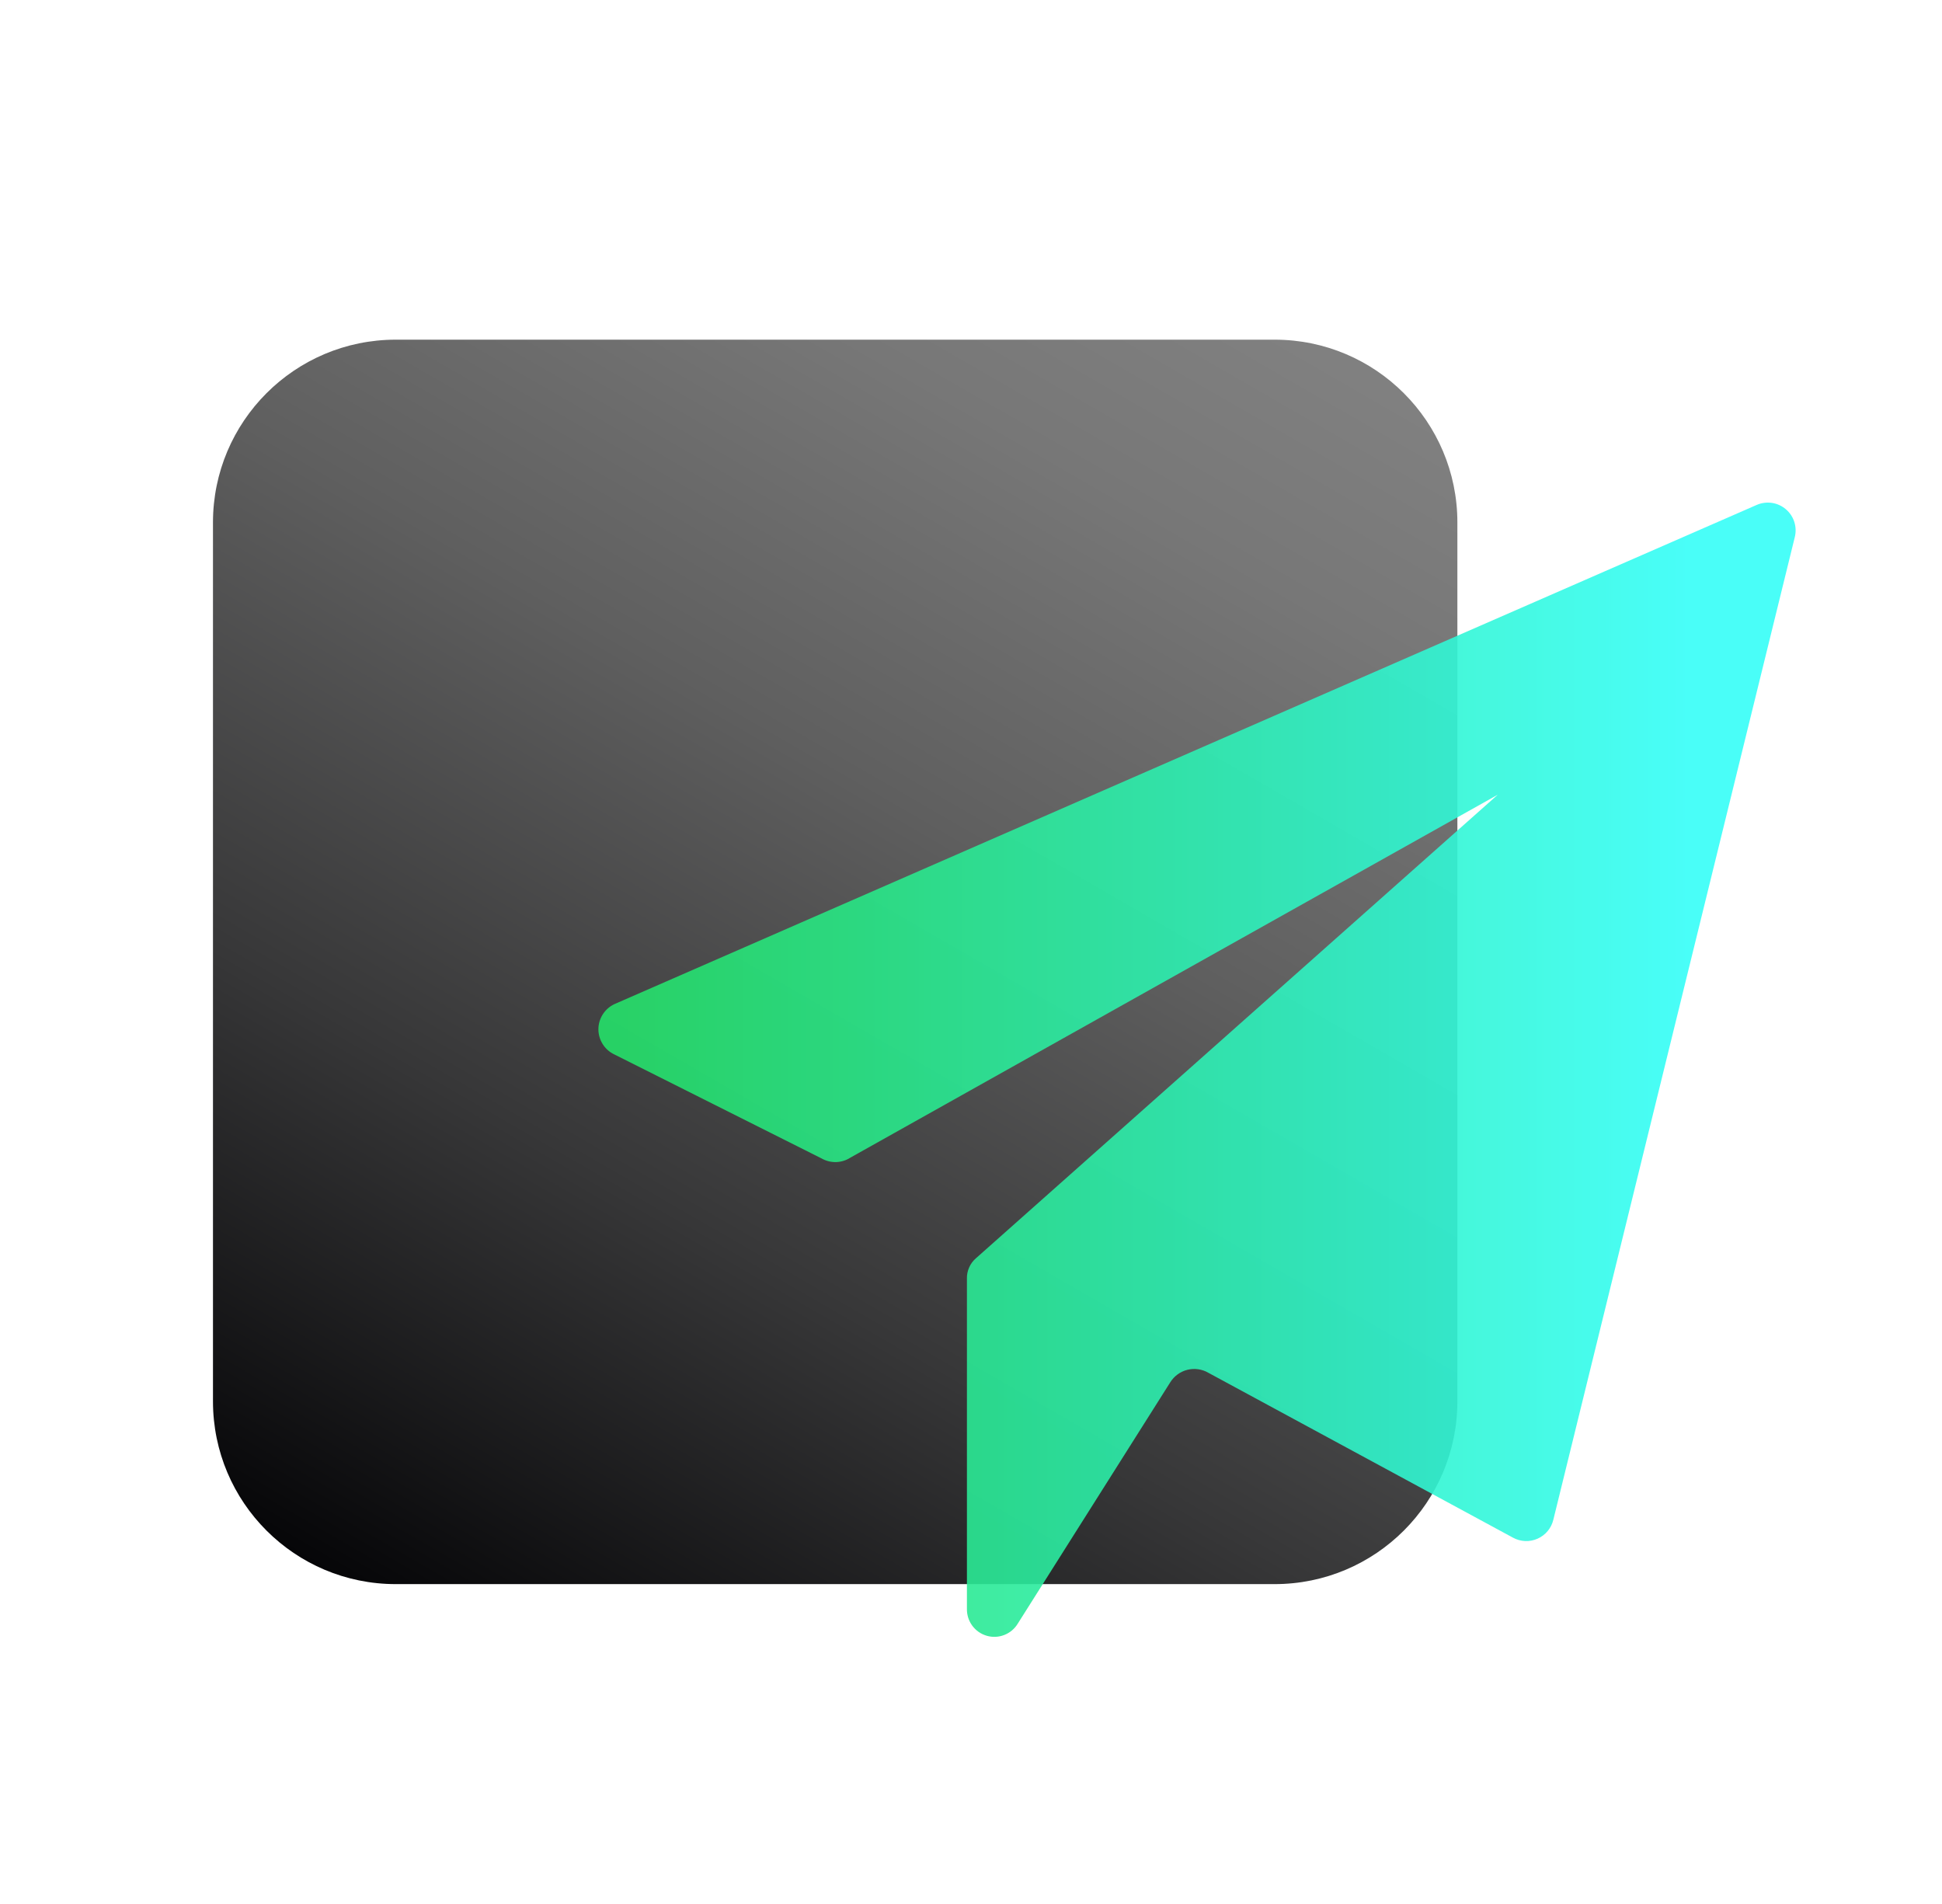 <?xml version="1.0" encoding="UTF-8"?> <svg xmlns="http://www.w3.org/2000/svg" width="51" height="50" viewBox="0 0 51 50" fill="none"><path d="M33.473 8.92H10.393C7.742 8.92 5.593 11.069 5.593 13.72V36.8C5.593 39.451 7.742 41.6 10.393 41.6H33.473C36.124 41.6 38.273 39.451 38.273 36.8V13.72C38.273 11.069 36.124 8.92 33.473 8.92Z" fill="url(#paint0_linear_3762_24731)"></path><path d="M21.573 30.42L16.133 27.69C16.008 27.631 15.903 27.538 15.829 27.421C15.755 27.304 15.715 27.168 15.715 27.03C15.715 26.892 15.755 26.756 15.829 26.639C15.903 26.523 16.008 26.429 16.133 26.37L46.133 13.26C46.259 13.205 46.397 13.187 46.532 13.206C46.668 13.226 46.795 13.284 46.899 13.373C47.003 13.461 47.081 13.577 47.122 13.708C47.163 13.838 47.167 13.977 47.133 14.11L40.793 39.91C40.767 40.019 40.716 40.121 40.644 40.207C40.573 40.293 40.482 40.361 40.379 40.407C40.277 40.452 40.165 40.474 40.053 40.469C39.941 40.464 39.832 40.434 39.733 40.38L31.733 36.05C31.567 35.953 31.369 35.926 31.183 35.972C30.996 36.019 30.835 36.136 30.733 36.3L26.733 42.63C26.652 42.768 26.527 42.875 26.378 42.934C26.23 42.993 26.065 43.001 25.912 42.956C25.758 42.911 25.624 42.817 25.53 42.687C25.436 42.557 25.388 42.4 25.393 42.24V33.58C25.39 33.478 25.41 33.376 25.452 33.283C25.493 33.189 25.555 33.106 25.633 33.04L39.333 20.87L22.333 30.4C22.221 30.473 22.09 30.513 21.956 30.517C21.822 30.52 21.69 30.487 21.573 30.42Z" fill="url(#paint1_linear_3762_24731)" fill-opacity="0.9"></path><defs><linearGradient id="paint0_linear_3762_24731" x1="32.213" y1="7.45" x2="11.643" y2="43.07" gradientUnits="userSpaceOnUse"><stop offset="0.01" stop-color="#808080"></stop><stop offset="0.15" stop-color="#777777"></stop><stop offset="0.39" stop-color="#5F5F5F"></stop><stop offset="0.69" stop-color="#373738"></stop><stop offset="1" stop-color="#060608"></stop></linearGradient><linearGradient id="paint1_linear_3762_24731" x1="15.723" y1="28.09" x2="47.173" y2="28.09" gradientUnits="userSpaceOnUse"><stop offset="0.01" stop-color="#25E169"></stop><stop offset="0.21" stop-color="#28E785"></stop><stop offset="0.66" stop-color="#30F5CD"></stop><stop offset="0.91" stop-color="#35FEF8"></stop></linearGradient></defs></svg> 